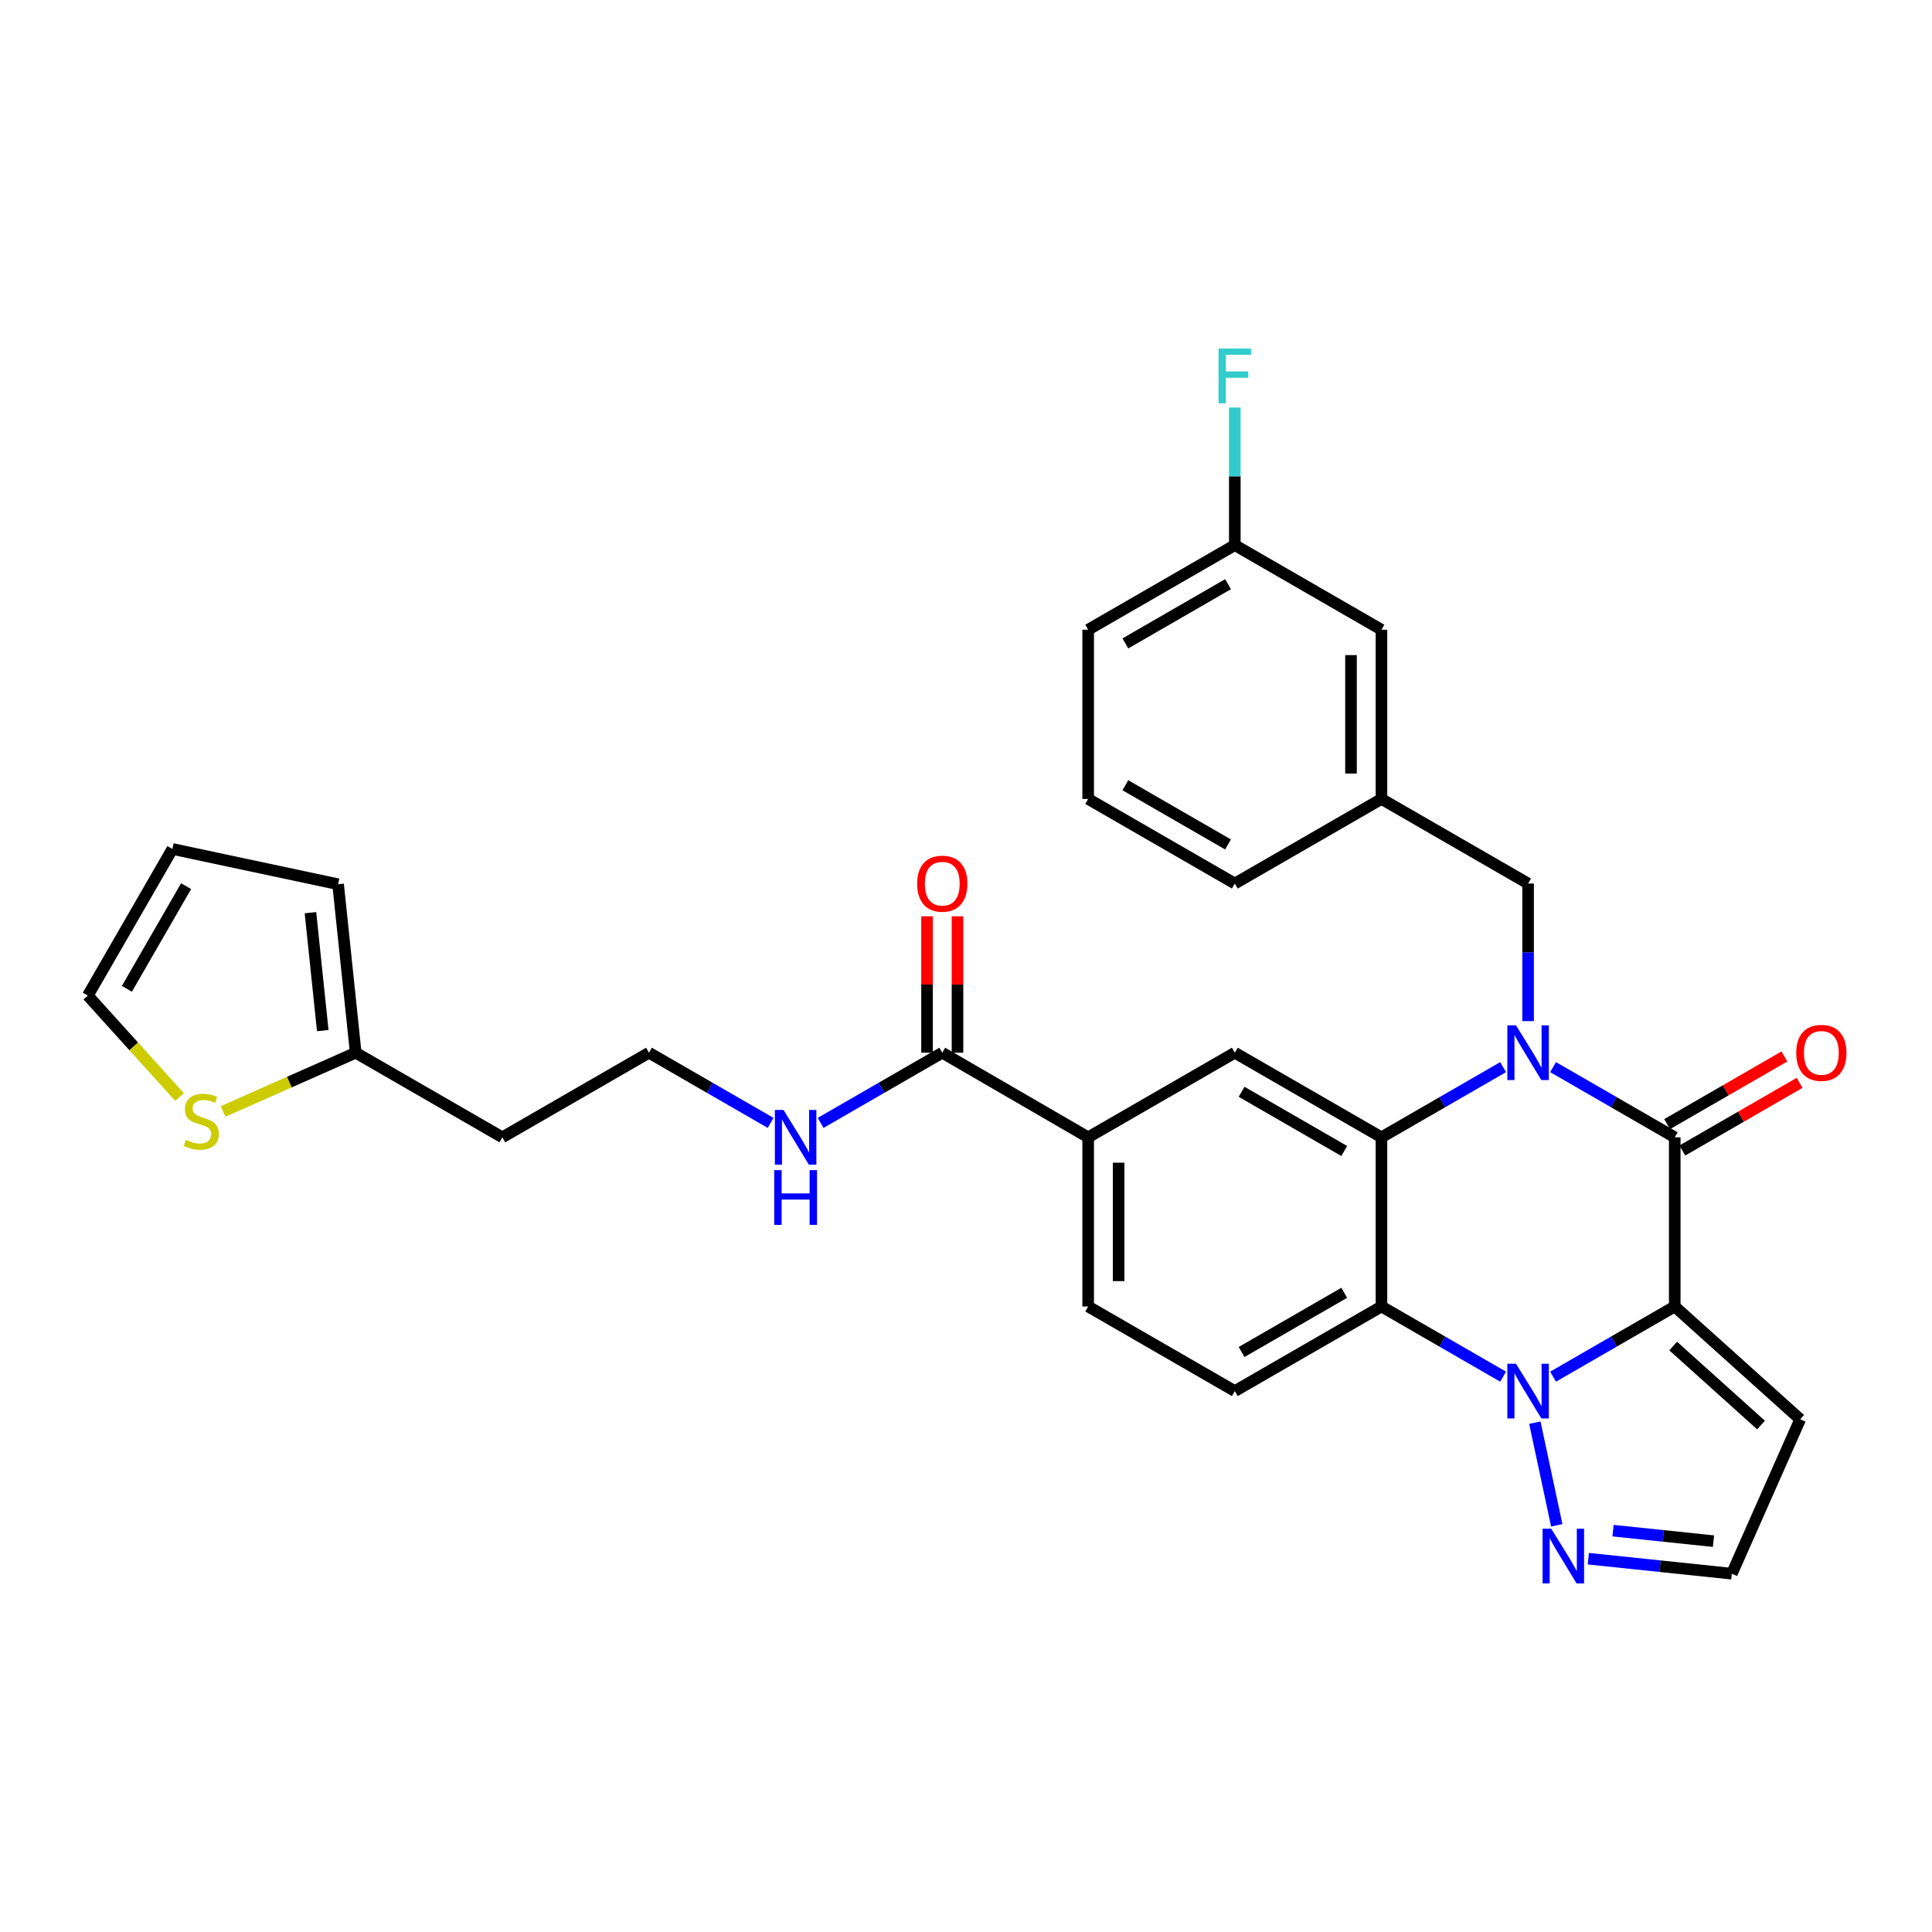 <?xml version='1.0' encoding='iso-8859-1'?>
<svg version='1.1' baseProfile='full'
              xmlns='http://www.w3.org/2000/svg'
                      xmlns:rdkit='http://www.rdkit.org/xml'
                      xmlns:xlink='http://www.w3.org/1999/xlink'
                  xml:space='preserve'
width='1000px' height='1000px' viewBox='0 0 1000 1000'>
<!-- END OF HEADER -->
<rect style='opacity:1.0;fill:#FFFFFF;stroke:none' width='1000' height='1000' x='0' y='0'> </rect>
<path class='bond-1' d='M 866.843,676.234 L 835.356,694.399' style='fill:none;fill-rule:evenodd;stroke:#000000;stroke-width:6px;stroke-linecap:butt;stroke-linejoin:miter;stroke-opacity:1' />
<path class='bond-1' d='M 835.356,694.399 L 803.869,712.563' style='fill:none;fill-rule:evenodd;stroke:#0000FF;stroke-width:6px;stroke-linecap:butt;stroke-linejoin:miter;stroke-opacity:1' />
<path class='bond-2' d='M 866.843,676.234 L 866.843,588.673' style='fill:none;fill-rule:evenodd;stroke:#000000;stroke-width:6px;stroke-linecap:butt;stroke-linejoin:miter;stroke-opacity:1' />
<path class='bond-7' d='M 866.843,676.234 L 931.782,734.631' style='fill:none;fill-rule:evenodd;stroke:#000000;stroke-width:6px;stroke-linecap:butt;stroke-linejoin:miter;stroke-opacity:1' />
<path class='bond-7' d='M 866.043,696.715 L 911.5,737.593' style='fill:none;fill-rule:evenodd;stroke:#000000;stroke-width:6px;stroke-linecap:butt;stroke-linejoin:miter;stroke-opacity:1' />
<path class='bond-0' d='M 803.869,552.344 L 835.356,570.508' style='fill:none;fill-rule:evenodd;stroke:#0000FF;stroke-width:6px;stroke-linecap:butt;stroke-linejoin:miter;stroke-opacity:1' />
<path class='bond-0' d='M 835.356,570.508 L 866.843,588.673' style='fill:none;fill-rule:evenodd;stroke:#000000;stroke-width:6px;stroke-linecap:butt;stroke-linejoin:miter;stroke-opacity:1' />
<path class='bond-3' d='M 778.008,552.344 L 746.526,570.509' style='fill:none;fill-rule:evenodd;stroke:#0000FF;stroke-width:6px;stroke-linecap:butt;stroke-linejoin:miter;stroke-opacity:1' />
<path class='bond-3' d='M 746.526,570.509 L 715.043,588.673' style='fill:none;fill-rule:evenodd;stroke:#000000;stroke-width:6px;stroke-linecap:butt;stroke-linejoin:miter;stroke-opacity:1' />
<path class='bond-10' d='M 790.939,528.535 L 790.939,492.924' style='fill:none;fill-rule:evenodd;stroke:#0000FF;stroke-width:6px;stroke-linecap:butt;stroke-linejoin:miter;stroke-opacity:1' />
<path class='bond-10' d='M 790.939,492.924 L 790.939,457.314' style='fill:none;fill-rule:evenodd;stroke:#000000;stroke-width:6px;stroke-linecap:butt;stroke-linejoin:miter;stroke-opacity:1' />
<path class='bond-4' d='M 778.008,712.562 L 746.526,694.398' style='fill:none;fill-rule:evenodd;stroke:#0000FF;stroke-width:6px;stroke-linecap:butt;stroke-linejoin:miter;stroke-opacity:1' />
<path class='bond-4' d='M 746.526,694.398 L 715.043,676.234' style='fill:none;fill-rule:evenodd;stroke:#000000;stroke-width:6px;stroke-linecap:butt;stroke-linejoin:miter;stroke-opacity:1' />
<path class='bond-5' d='M 794.43,736.366 L 805.779,789.495' style='fill:none;fill-rule:evenodd;stroke:#0000FF;stroke-width:6px;stroke-linecap:butt;stroke-linejoin:miter;stroke-opacity:1' />
<path class='bond-14' d='M 870.782,595.5 L 901.13,577.988' style='fill:none;fill-rule:evenodd;stroke:#000000;stroke-width:6px;stroke-linecap:butt;stroke-linejoin:miter;stroke-opacity:1' />
<path class='bond-14' d='M 901.13,577.988 L 931.478,560.476' style='fill:none;fill-rule:evenodd;stroke:#FF0000;stroke-width:6px;stroke-linecap:butt;stroke-linejoin:miter;stroke-opacity:1' />
<path class='bond-14' d='M 862.903,581.846 L 893.251,564.334' style='fill:none;fill-rule:evenodd;stroke:#000000;stroke-width:6px;stroke-linecap:butt;stroke-linejoin:miter;stroke-opacity:1' />
<path class='bond-14' d='M 893.251,564.334 L 923.599,546.822' style='fill:none;fill-rule:evenodd;stroke:#FF0000;stroke-width:6px;stroke-linecap:butt;stroke-linejoin:miter;stroke-opacity:1' />
<path class='bond-6' d='M 715.043,588.673 L 639.139,544.884' style='fill:none;fill-rule:evenodd;stroke:#000000;stroke-width:6px;stroke-linecap:butt;stroke-linejoin:miter;stroke-opacity:1' />
<path class='bond-6' d='M 695.78,595.759 L 642.647,565.107' style='fill:none;fill-rule:evenodd;stroke:#000000;stroke-width:6px;stroke-linecap:butt;stroke-linejoin:miter;stroke-opacity:1' />
<path class='bond-32' d='M 715.043,588.673 L 715.043,676.234' style='fill:none;fill-rule:evenodd;stroke:#000000;stroke-width:6px;stroke-linecap:butt;stroke-linejoin:miter;stroke-opacity:1' />
<path class='bond-11' d='M 715.043,676.234 L 639.139,720.023' style='fill:none;fill-rule:evenodd;stroke:#000000;stroke-width:6px;stroke-linecap:butt;stroke-linejoin:miter;stroke-opacity:1' />
<path class='bond-11' d='M 695.78,669.147 L 642.647,699.8' style='fill:none;fill-rule:evenodd;stroke:#000000;stroke-width:6px;stroke-linecap:butt;stroke-linejoin:miter;stroke-opacity:1' />
<path class='bond-31' d='M 822.113,806.774 L 859.252,810.66' style='fill:none;fill-rule:evenodd;stroke:#0000FF;stroke-width:6px;stroke-linecap:butt;stroke-linejoin:miter;stroke-opacity:1' />
<path class='bond-31' d='M 859.252,810.66 L 896.392,814.546' style='fill:none;fill-rule:evenodd;stroke:#000000;stroke-width:6px;stroke-linecap:butt;stroke-linejoin:miter;stroke-opacity:1' />
<path class='bond-31' d='M 834.896,792.261 L 860.893,794.982' style='fill:none;fill-rule:evenodd;stroke:#0000FF;stroke-width:6px;stroke-linecap:butt;stroke-linejoin:miter;stroke-opacity:1' />
<path class='bond-31' d='M 860.893,794.982 L 886.89,797.702' style='fill:none;fill-rule:evenodd;stroke:#000000;stroke-width:6px;stroke-linecap:butt;stroke-linejoin:miter;stroke-opacity:1' />
<path class='bond-9' d='M 639.139,544.884 L 563.235,588.673' style='fill:none;fill-rule:evenodd;stroke:#000000;stroke-width:6px;stroke-linecap:butt;stroke-linejoin:miter;stroke-opacity:1' />
<path class='bond-15' d='M 931.782,734.631 L 896.392,814.546' style='fill:none;fill-rule:evenodd;stroke:#000000;stroke-width:6px;stroke-linecap:butt;stroke-linejoin:miter;stroke-opacity:1' />
<path class='bond-8' d='M 487.716,544.884 L 563.235,588.673' style='fill:none;fill-rule:evenodd;stroke:#000000;stroke-width:6px;stroke-linecap:butt;stroke-linejoin:miter;stroke-opacity:1' />
<path class='bond-18' d='M 495.598,544.884 L 495.598,509.574' style='fill:none;fill-rule:evenodd;stroke:#000000;stroke-width:6px;stroke-linecap:butt;stroke-linejoin:miter;stroke-opacity:1' />
<path class='bond-18' d='M 495.598,509.574 L 495.598,474.264' style='fill:none;fill-rule:evenodd;stroke:#FF0000;stroke-width:6px;stroke-linecap:butt;stroke-linejoin:miter;stroke-opacity:1' />
<path class='bond-18' d='M 479.834,544.884 L 479.834,509.574' style='fill:none;fill-rule:evenodd;stroke:#000000;stroke-width:6px;stroke-linecap:butt;stroke-linejoin:miter;stroke-opacity:1' />
<path class='bond-18' d='M 479.834,509.574 L 479.834,474.264' style='fill:none;fill-rule:evenodd;stroke:#FF0000;stroke-width:6px;stroke-linecap:butt;stroke-linejoin:miter;stroke-opacity:1' />
<path class='bond-22' d='M 487.716,544.884 L 456.23,563.049' style='fill:none;fill-rule:evenodd;stroke:#000000;stroke-width:6px;stroke-linecap:butt;stroke-linejoin:miter;stroke-opacity:1' />
<path class='bond-22' d='M 456.23,563.049 L 424.743,581.213' style='fill:none;fill-rule:evenodd;stroke:#0000FF;stroke-width:6px;stroke-linecap:butt;stroke-linejoin:miter;stroke-opacity:1' />
<path class='bond-33' d='M 563.235,588.673 L 563.235,676.234' style='fill:none;fill-rule:evenodd;stroke:#000000;stroke-width:6px;stroke-linecap:butt;stroke-linejoin:miter;stroke-opacity:1' />
<path class='bond-33' d='M 578.999,601.807 L 578.999,663.1' style='fill:none;fill-rule:evenodd;stroke:#000000;stroke-width:6px;stroke-linecap:butt;stroke-linejoin:miter;stroke-opacity:1' />
<path class='bond-21' d='M 790.939,457.314 L 715.043,413.534' style='fill:none;fill-rule:evenodd;stroke:#000000;stroke-width:6px;stroke-linecap:butt;stroke-linejoin:miter;stroke-opacity:1' />
<path class='bond-16' d='M 639.139,720.023 L 563.235,676.234' style='fill:none;fill-rule:evenodd;stroke:#000000;stroke-width:6px;stroke-linecap:butt;stroke-linejoin:miter;stroke-opacity:1' />
<path class='bond-12' d='M 115.458,575.286 L 149.783,560.085' style='fill:none;fill-rule:evenodd;stroke:#CCCC00;stroke-width:6px;stroke-linecap:butt;stroke-linejoin:miter;stroke-opacity:1' />
<path class='bond-12' d='M 149.783,560.085 L 184.109,544.884' style='fill:none;fill-rule:evenodd;stroke:#000000;stroke-width:6px;stroke-linecap:butt;stroke-linejoin:miter;stroke-opacity:1' />
<path class='bond-17' d='M 92.924,567.812 L 69.189,541.565' style='fill:none;fill-rule:evenodd;stroke:#CCCC00;stroke-width:6px;stroke-linecap:butt;stroke-linejoin:miter;stroke-opacity:1' />
<path class='bond-17' d='M 69.189,541.565 L 45.455,515.317' style='fill:none;fill-rule:evenodd;stroke:#000000;stroke-width:6px;stroke-linecap:butt;stroke-linejoin:miter;stroke-opacity:1' />
<path class='bond-13' d='M 184.109,544.884 L 260.013,588.673' style='fill:none;fill-rule:evenodd;stroke:#000000;stroke-width:6px;stroke-linecap:butt;stroke-linejoin:miter;stroke-opacity:1' />
<path class='bond-19' d='M 184.109,544.884 L 175,457.682' style='fill:none;fill-rule:evenodd;stroke:#000000;stroke-width:6px;stroke-linecap:butt;stroke-linejoin:miter;stroke-opacity:1' />
<path class='bond-19' d='M 167.063,533.441 L 160.688,472.4' style='fill:none;fill-rule:evenodd;stroke:#000000;stroke-width:6px;stroke-linecap:butt;stroke-linejoin:miter;stroke-opacity:1' />
<path class='bond-35' d='M 45.455,515.317 L 89.235,439.422' style='fill:none;fill-rule:evenodd;stroke:#000000;stroke-width:6px;stroke-linecap:butt;stroke-linejoin:miter;stroke-opacity:1' />
<path class='bond-35' d='M 65.677,511.81 L 96.323,458.683' style='fill:none;fill-rule:evenodd;stroke:#000000;stroke-width:6px;stroke-linecap:butt;stroke-linejoin:miter;stroke-opacity:1' />
<path class='bond-20' d='M 175,457.682 L 89.235,439.422' style='fill:none;fill-rule:evenodd;stroke:#000000;stroke-width:6px;stroke-linecap:butt;stroke-linejoin:miter;stroke-opacity:1' />
<path class='bond-24' d='M 715.043,413.534 L 715.043,325.947' style='fill:none;fill-rule:evenodd;stroke:#000000;stroke-width:6px;stroke-linecap:butt;stroke-linejoin:miter;stroke-opacity:1' />
<path class='bond-24' d='M 699.279,400.396 L 699.279,339.085' style='fill:none;fill-rule:evenodd;stroke:#000000;stroke-width:6px;stroke-linecap:butt;stroke-linejoin:miter;stroke-opacity:1' />
<path class='bond-29' d='M 715.043,413.534 L 639.139,457.314' style='fill:none;fill-rule:evenodd;stroke:#000000;stroke-width:6px;stroke-linecap:butt;stroke-linejoin:miter;stroke-opacity:1' />
<path class='bond-26' d='M 398.881,581.213 L 367.395,563.049' style='fill:none;fill-rule:evenodd;stroke:#0000FF;stroke-width:6px;stroke-linecap:butt;stroke-linejoin:miter;stroke-opacity:1' />
<path class='bond-26' d='M 367.395,563.049 L 335.908,544.884' style='fill:none;fill-rule:evenodd;stroke:#000000;stroke-width:6px;stroke-linecap:butt;stroke-linejoin:miter;stroke-opacity:1' />
<path class='bond-23' d='M 260.013,588.673 L 335.908,544.884' style='fill:none;fill-rule:evenodd;stroke:#000000;stroke-width:6px;stroke-linecap:butt;stroke-linejoin:miter;stroke-opacity:1' />
<path class='bond-25' d='M 715.043,325.947 L 639.139,282.149' style='fill:none;fill-rule:evenodd;stroke:#000000;stroke-width:6px;stroke-linecap:butt;stroke-linejoin:miter;stroke-opacity:1' />
<path class='bond-27' d='M 639.139,282.149 L 639.139,246.539' style='fill:none;fill-rule:evenodd;stroke:#000000;stroke-width:6px;stroke-linecap:butt;stroke-linejoin:miter;stroke-opacity:1' />
<path class='bond-27' d='M 639.139,246.539 L 639.139,210.929' style='fill:none;fill-rule:evenodd;stroke:#33CCCC;stroke-width:6px;stroke-linecap:butt;stroke-linejoin:miter;stroke-opacity:1' />
<path class='bond-34' d='M 639.139,282.149 L 563.235,325.947' style='fill:none;fill-rule:evenodd;stroke:#000000;stroke-width:6px;stroke-linecap:butt;stroke-linejoin:miter;stroke-opacity:1' />
<path class='bond-34' d='M 635.632,302.373 L 582.499,333.031' style='fill:none;fill-rule:evenodd;stroke:#000000;stroke-width:6px;stroke-linecap:butt;stroke-linejoin:miter;stroke-opacity:1' />
<path class='bond-28' d='M 563.235,413.534 L 639.139,457.314' style='fill:none;fill-rule:evenodd;stroke:#000000;stroke-width:6px;stroke-linecap:butt;stroke-linejoin:miter;stroke-opacity:1' />
<path class='bond-28' d='M 582.497,406.446 L 635.63,437.092' style='fill:none;fill-rule:evenodd;stroke:#000000;stroke-width:6px;stroke-linecap:butt;stroke-linejoin:miter;stroke-opacity:1' />
<path class='bond-30' d='M 563.235,413.534 L 563.235,325.947' style='fill:none;fill-rule:evenodd;stroke:#000000;stroke-width:6px;stroke-linecap:butt;stroke-linejoin:miter;stroke-opacity:1' />
<path  class='atom-1' d='M 784.679 530.724
L 793.959 545.724
Q 794.879 547.204, 796.359 549.884
Q 797.839 552.564, 797.919 552.724
L 797.919 530.724
L 801.679 530.724
L 801.679 559.044
L 797.799 559.044
L 787.839 542.644
Q 786.679 540.724, 785.439 538.524
Q 784.239 536.324, 783.879 535.644
L 783.879 559.044
L 780.199 559.044
L 780.199 530.724
L 784.679 530.724
' fill='#0000FF'/>
<path  class='atom-2' d='M 784.679 705.863
L 793.959 720.863
Q 794.879 722.343, 796.359 725.023
Q 797.839 727.703, 797.919 727.863
L 797.919 705.863
L 801.679 705.863
L 801.679 734.183
L 797.799 734.183
L 787.839 717.783
Q 786.679 715.863, 785.439 713.663
Q 784.239 711.463, 783.879 710.783
L 783.879 734.183
L 780.199 734.183
L 780.199 705.863
L 784.679 705.863
' fill='#0000FF'/>
<path  class='atom-6' d='M 802.921 791.261
L 812.201 806.261
Q 813.121 807.741, 814.601 810.421
Q 816.081 813.101, 816.161 813.261
L 816.161 791.261
L 819.921 791.261
L 819.921 819.581
L 816.041 819.581
L 806.081 803.181
Q 804.921 801.261, 803.681 799.061
Q 802.481 796.861, 802.121 796.181
L 802.121 819.581
L 798.441 819.581
L 798.441 791.261
L 802.921 791.261
' fill='#0000FF'/>
<path  class='atom-13' d='M 96.193 589.994
Q 96.513 590.114, 97.833 590.674
Q 99.153 591.234, 100.593 591.594
Q 102.073 591.914, 103.513 591.914
Q 106.193 591.914, 107.753 590.634
Q 109.313 589.314, 109.313 587.034
Q 109.313 585.474, 108.513 584.514
Q 107.753 583.554, 106.553 583.034
Q 105.353 582.514, 103.353 581.914
Q 100.833 581.154, 99.313 580.434
Q 97.833 579.714, 96.753 578.194
Q 95.713 576.674, 95.713 574.114
Q 95.713 570.554, 98.113 568.354
Q 100.553 566.154, 105.353 566.154
Q 108.633 566.154, 112.353 567.714
L 111.433 570.794
Q 108.033 569.394, 105.473 569.394
Q 102.713 569.394, 101.193 570.554
Q 99.673 571.674, 99.713 573.634
Q 99.713 575.154, 100.473 576.074
Q 101.273 576.994, 102.393 577.514
Q 103.553 578.034, 105.473 578.634
Q 108.033 579.434, 109.553 580.234
Q 111.073 581.034, 112.153 582.674
Q 113.273 584.274, 113.273 587.034
Q 113.273 590.954, 110.633 593.074
Q 108.033 595.154, 103.673 595.154
Q 101.153 595.154, 99.233 594.594
Q 97.353 594.074, 95.113 593.154
L 96.193 589.994
' fill='#CCCC00'/>
<path  class='atom-15' d='M 929.729 544.964
Q 929.729 538.164, 933.089 534.364
Q 936.449 530.564, 942.729 530.564
Q 949.009 530.564, 952.369 534.364
Q 955.729 538.164, 955.729 544.964
Q 955.729 551.844, 952.329 555.764
Q 948.929 559.644, 942.729 559.644
Q 936.489 559.644, 933.089 555.764
Q 929.729 551.884, 929.729 544.964
M 942.729 556.444
Q 947.049 556.444, 949.369 553.564
Q 951.729 550.644, 951.729 544.964
Q 951.729 539.404, 949.369 536.604
Q 947.049 533.764, 942.729 533.764
Q 938.409 533.764, 936.049 536.564
Q 933.729 539.364, 933.729 544.964
Q 933.729 550.684, 936.049 553.564
Q 938.409 556.444, 942.729 556.444
' fill='#FF0000'/>
<path  class='atom-19' d='M 474.716 457.394
Q 474.716 450.594, 478.076 446.794
Q 481.436 442.994, 487.716 442.994
Q 493.996 442.994, 497.356 446.794
Q 500.716 450.594, 500.716 457.394
Q 500.716 464.274, 497.316 468.194
Q 493.916 472.074, 487.716 472.074
Q 481.476 472.074, 478.076 468.194
Q 474.716 464.314, 474.716 457.394
M 487.716 468.874
Q 492.036 468.874, 494.356 465.994
Q 496.716 463.074, 496.716 457.394
Q 496.716 451.834, 494.356 449.034
Q 492.036 446.194, 487.716 446.194
Q 483.396 446.194, 481.036 448.994
Q 478.716 451.794, 478.716 457.394
Q 478.716 463.114, 481.036 465.994
Q 483.396 468.874, 487.716 468.874
' fill='#FF0000'/>
<path  class='atom-23' d='M 405.552 574.513
L 414.832 589.513
Q 415.752 590.993, 417.232 593.673
Q 418.712 596.353, 418.792 596.513
L 418.792 574.513
L 422.552 574.513
L 422.552 602.833
L 418.672 602.833
L 408.712 586.433
Q 407.552 584.513, 406.312 582.313
Q 405.112 580.113, 404.752 579.433
L 404.752 602.833
L 401.072 602.833
L 401.072 574.513
L 405.552 574.513
' fill='#0000FF'/>
<path  class='atom-23' d='M 400.732 605.665
L 404.572 605.665
L 404.572 617.705
L 419.052 617.705
L 419.052 605.665
L 422.892 605.665
L 422.892 633.985
L 419.052 633.985
L 419.052 620.905
L 404.572 620.905
L 404.572 633.985
L 400.732 633.985
L 400.732 605.665
' fill='#0000FF'/>
<path  class='atom-28' d='M 630.719 180.419
L 647.559 180.419
L 647.559 183.659
L 634.519 183.659
L 634.519 192.259
L 646.119 192.259
L 646.119 195.539
L 634.519 195.539
L 634.519 208.739
L 630.719 208.739
L 630.719 180.419
' fill='#33CCCC'/>
</svg>

